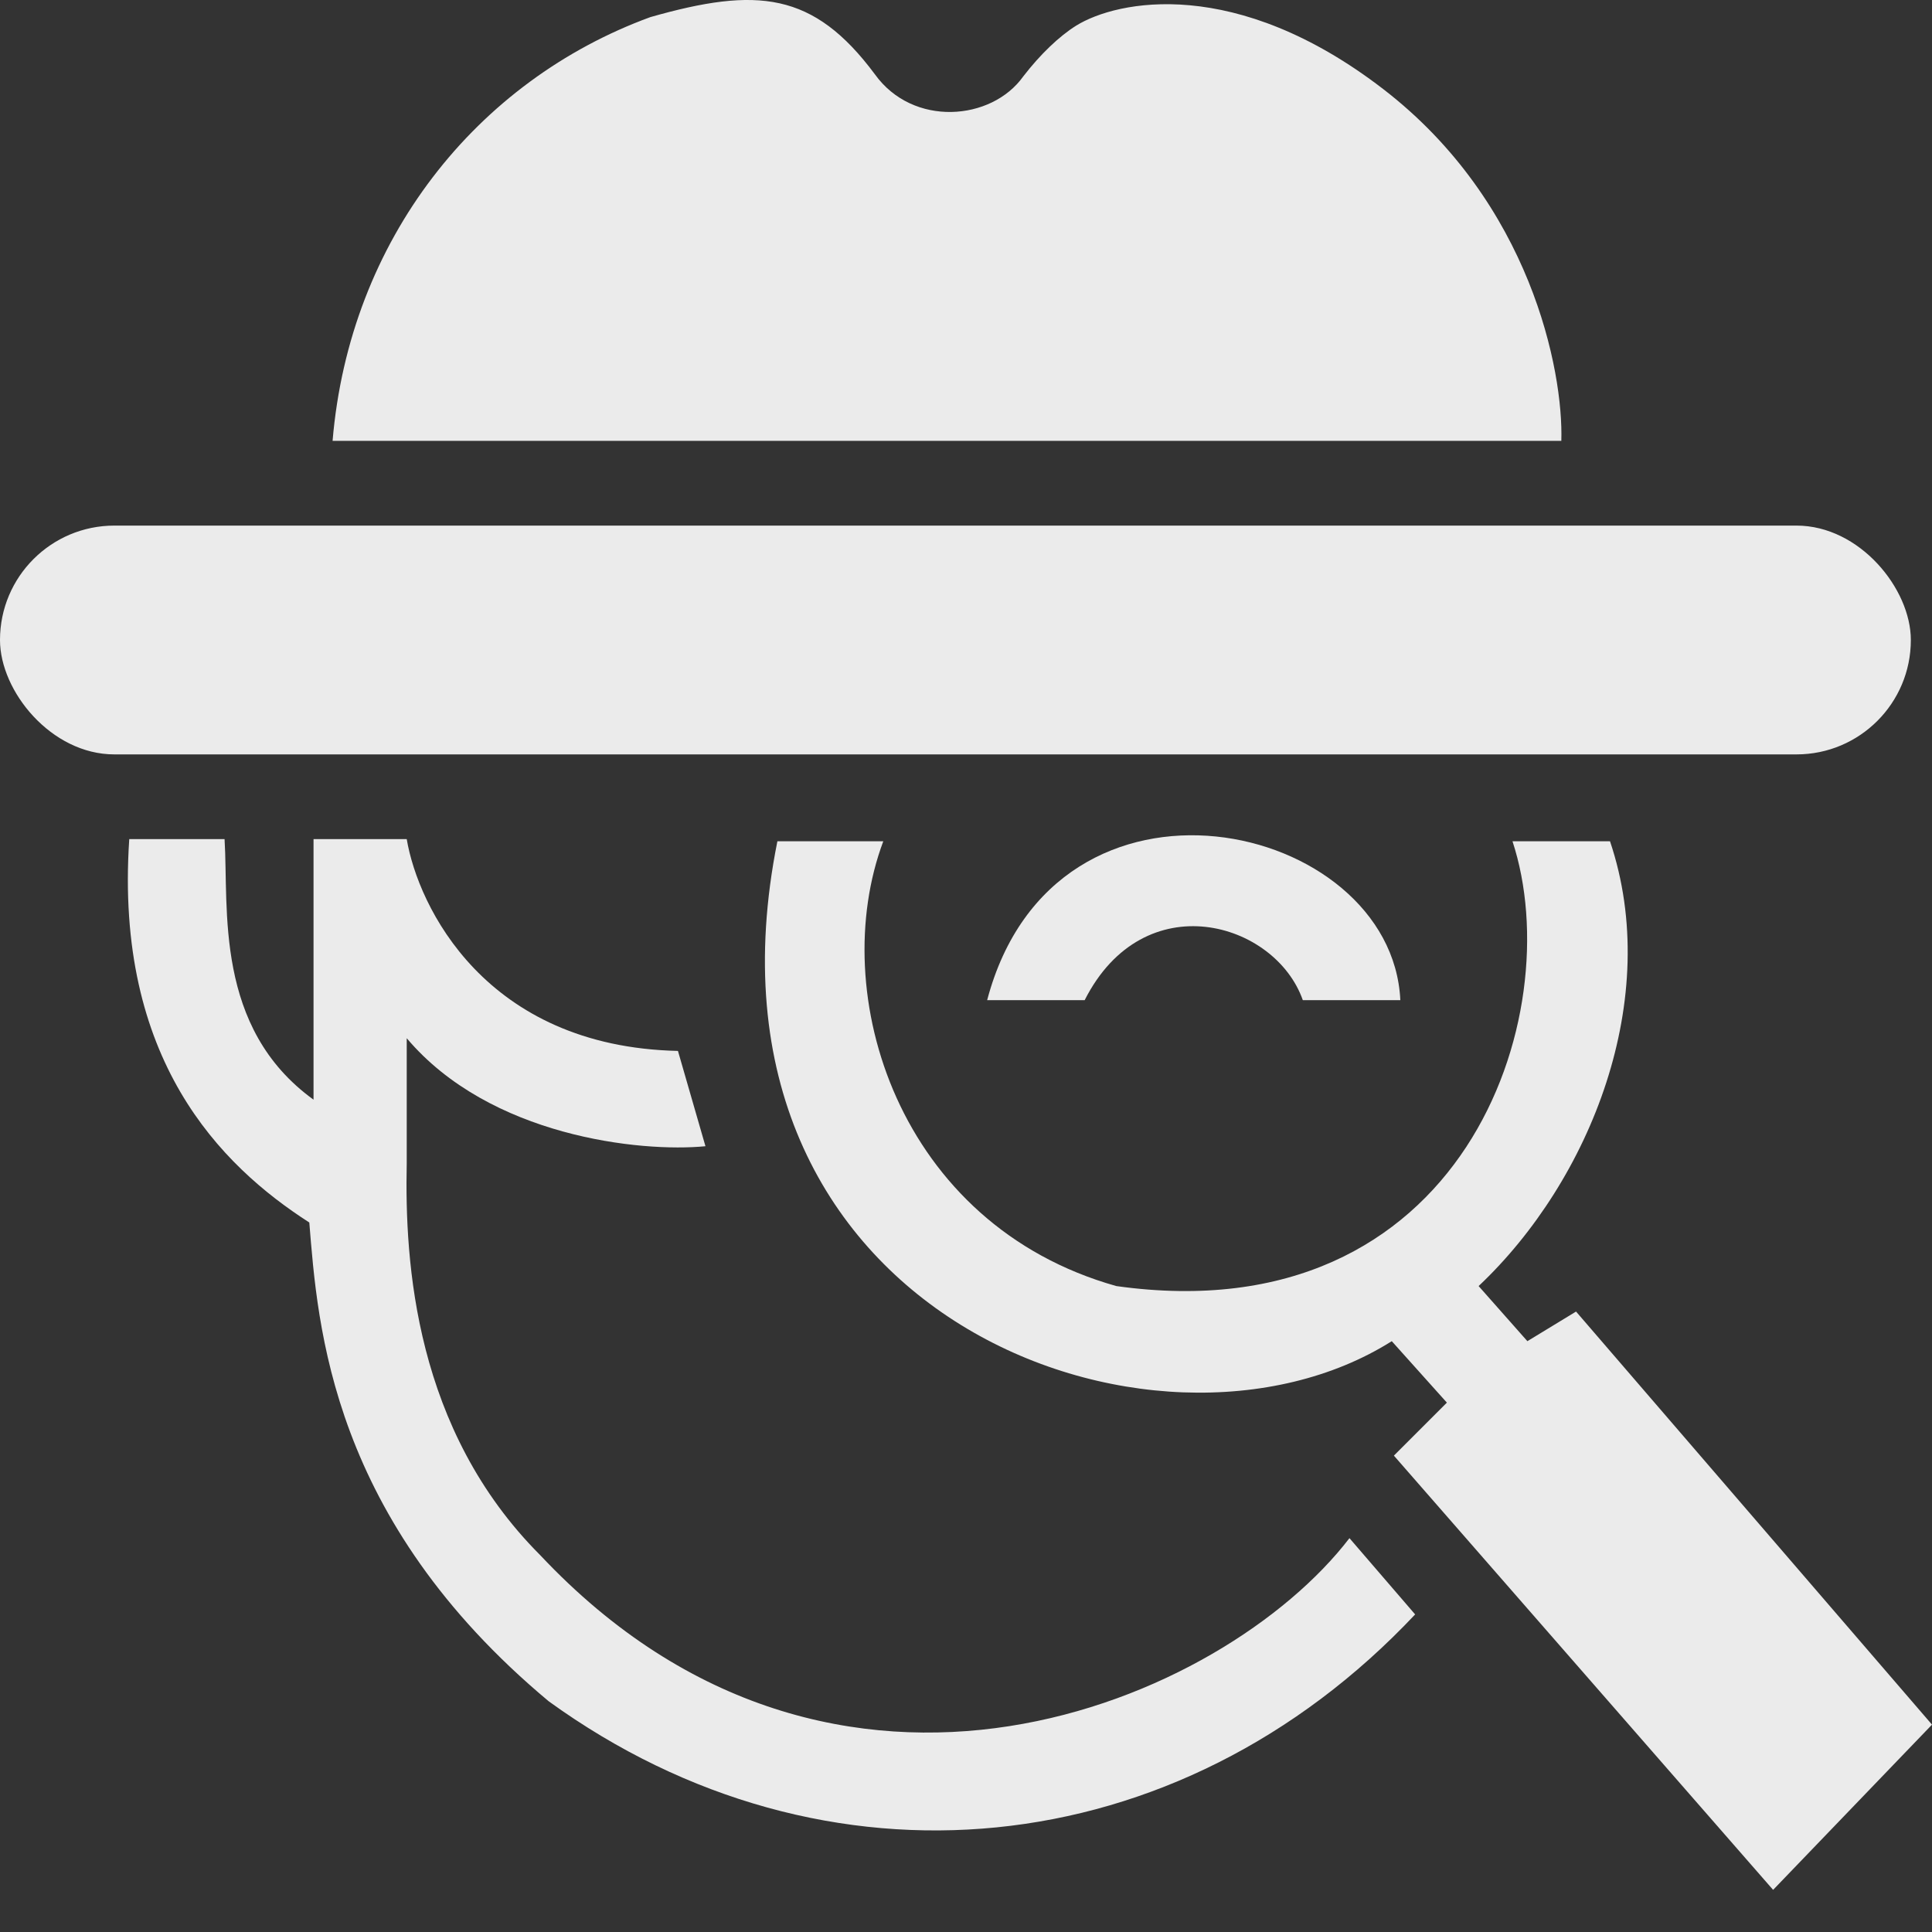 <svg width="21" height="21" viewBox="0 0 21 21" fill="none" xmlns="http://www.w3.org/2000/svg">
<rect x="0" y="0" width="21" height="21" fill="#333333" stroke="none"/>
<rect y="5.713" width="20.77" height="2.487" rx="1.243" fill="white" fill-opacity="0.9"/>
<path d="M15.221 10.871C15.129 8.914 11.467 8.085 10.73 10.871H11.79C12.434 9.6 13.862 10.019 14.161 10.871H15.221Z" fill="white" fill-opacity="0.9"/>
<path d="M8.45 9.144H9.601C8.98 10.802 9.763 13.312 12.134 13.979C15.911 14.509 17.062 11.032 16.44 9.144H17.5C18.075 10.848 17.292 12.828 16.072 13.979L16.602 14.578L17.131 14.256L21 18.746L19.273 20.542L15.151 15.822L15.727 15.246L15.128 14.578C12.572 16.19 7.414 14.302 8.45 9.144Z" fill="white" fill-opacity="0.9"/>
<path d="M2.441 9.121H1.405C1.244 11.515 2.395 12.667 3.362 13.288C3.454 14.417 3.592 16.512 5.964 18.492C8.967 20.666 12.803 20.288 15.382 17.548L14.668 16.719C13.309 18.492 9.096 20.334 5.872 16.904C4.509 15.54 4.398 13.726 4.421 12.644V11.285C5.324 12.354 6.962 12.528 7.668 12.459L7.369 11.423C5.273 11.377 4.544 9.85 4.421 9.121H3.408V11.953C2.326 11.17 2.487 9.88 2.441 9.121Z" fill="white" fill-opacity="0.9"/>
<path d="M16.971 4.792H3.615C3.799 2.604 5.181 0.877 7.069 0.186C8.23 -0.145 8.842 -0.09 9.51 0.808C9.924 1.384 10.777 1.315 11.122 0.831C11.306 0.592 11.513 0.394 11.697 0.279C12.143 0.002 13.434 -0.265 15.036 0.969C16.639 2.204 16.994 4.032 16.971 4.792Z" fill="white" fill-opacity="0.9"/>
</svg>
